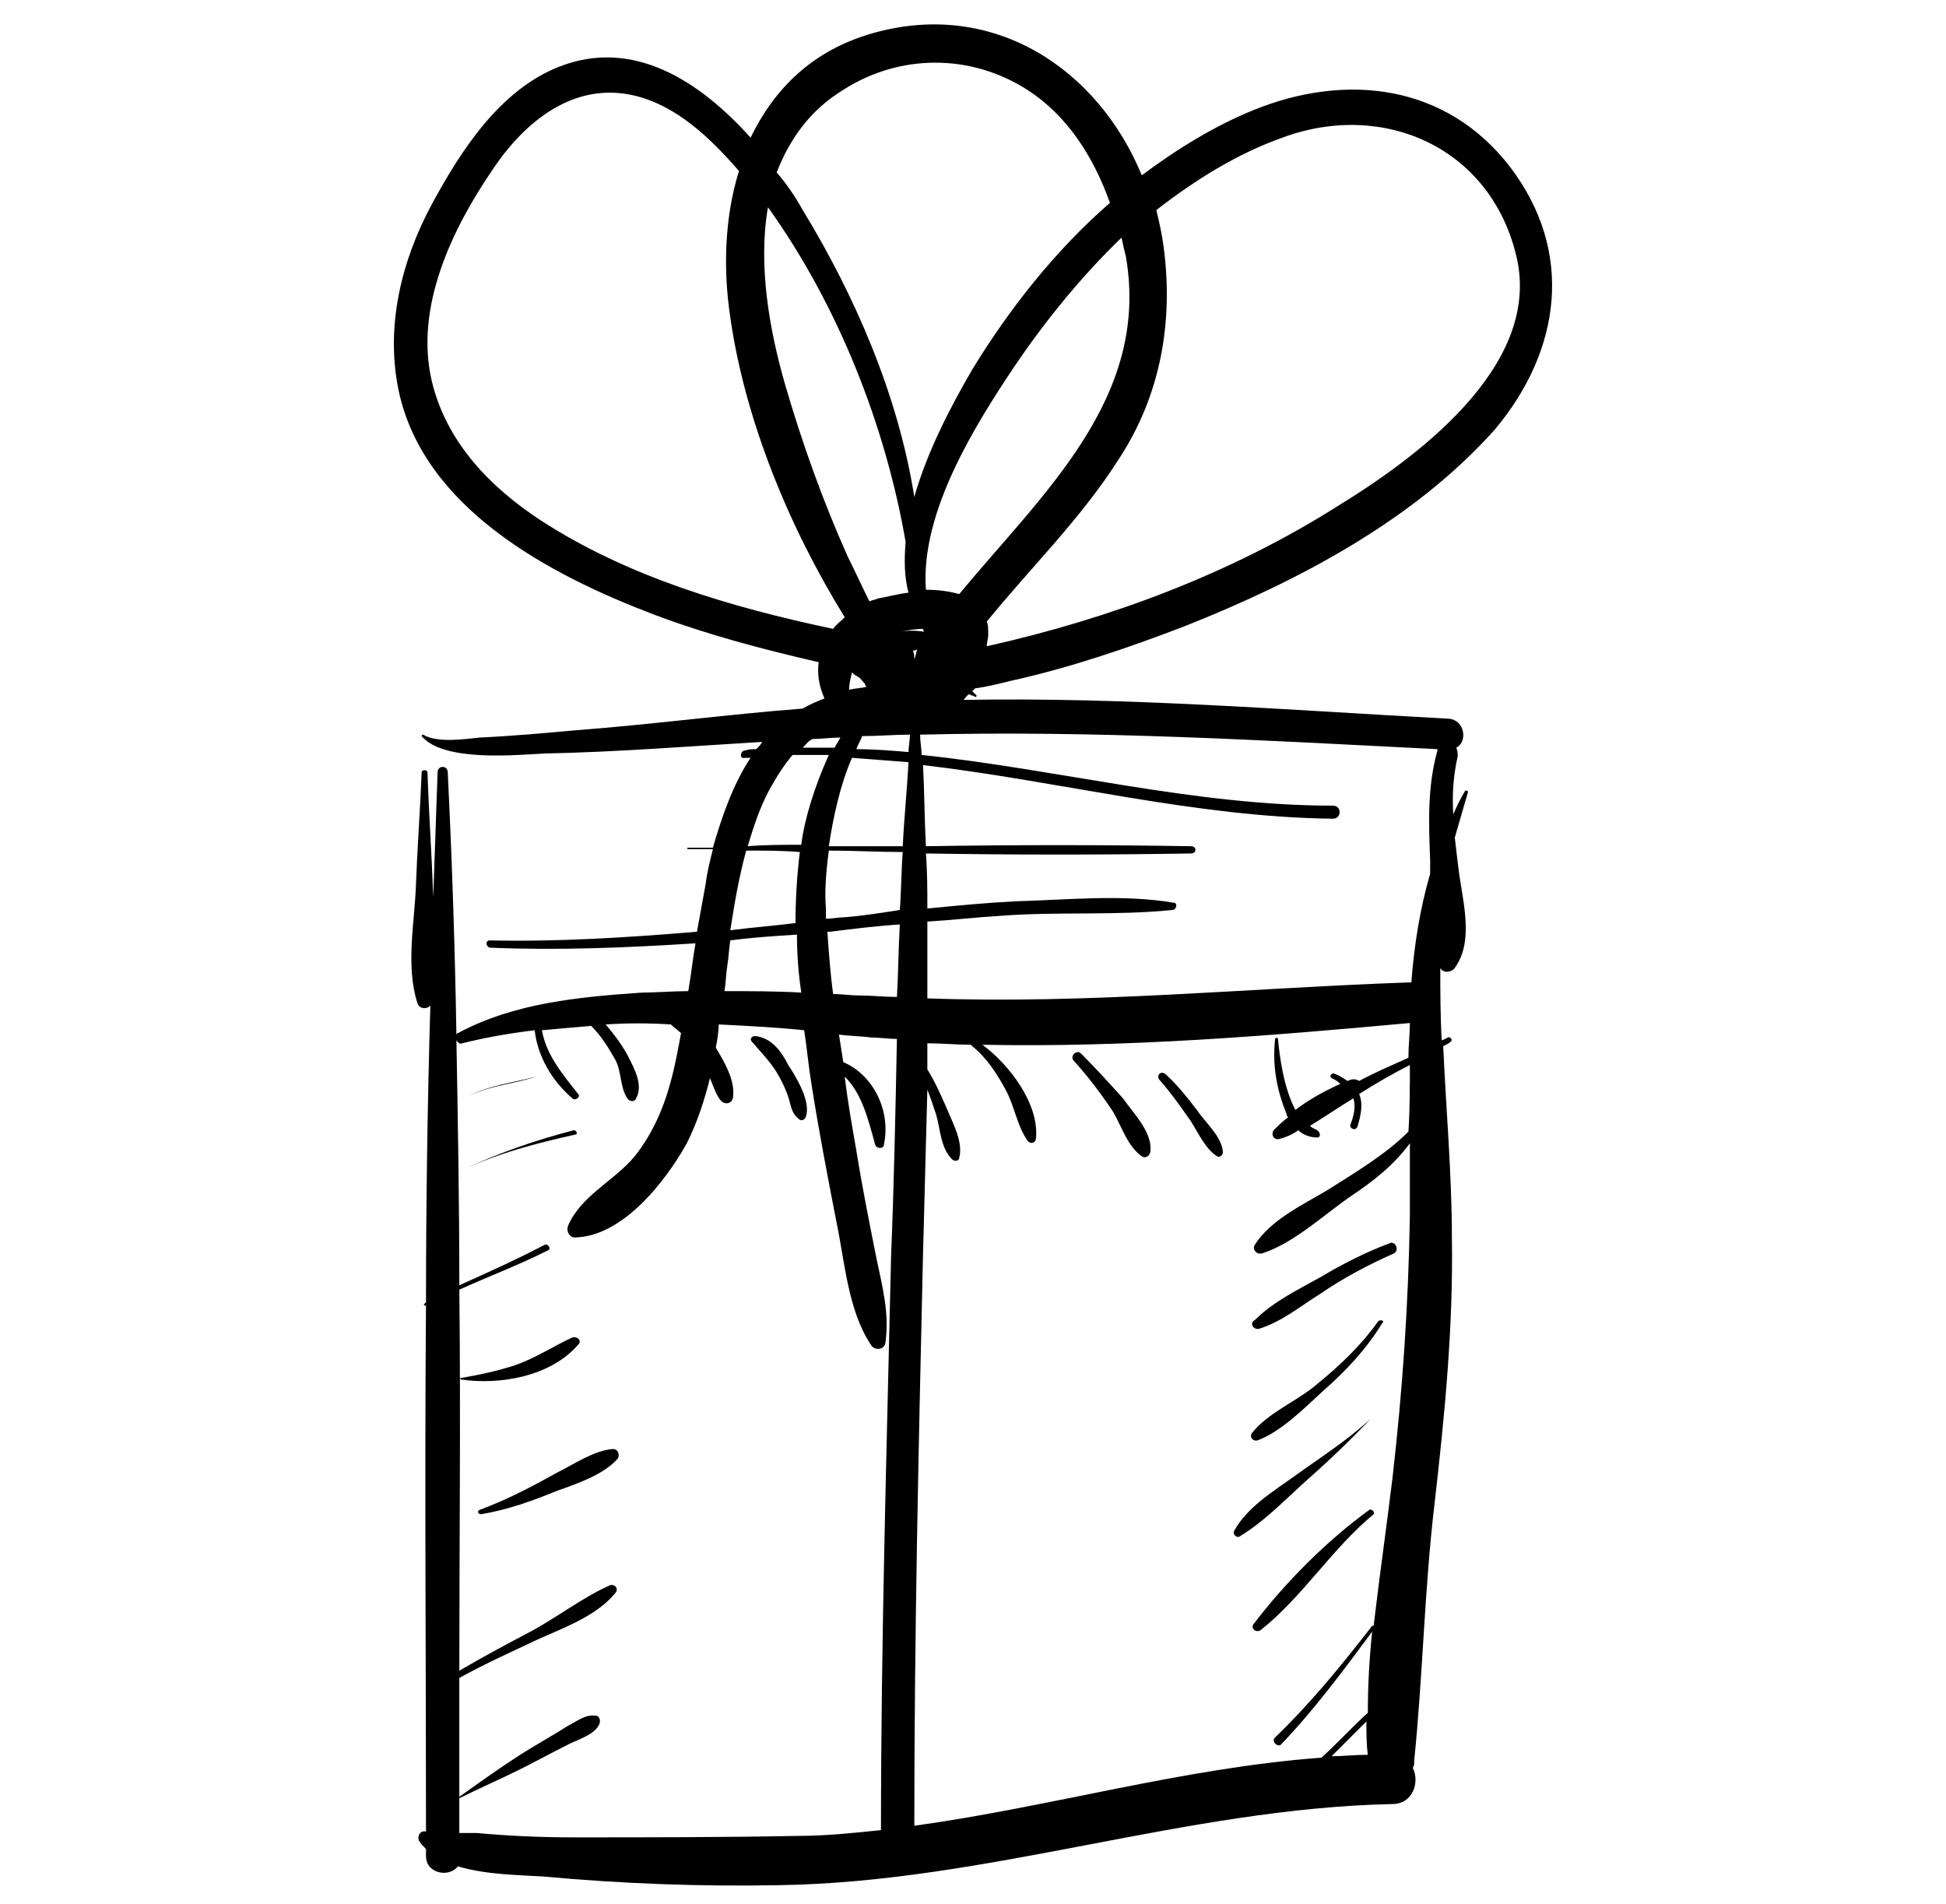 <?xml version="1.0" encoding="utf-8"?>
<!-- Generator: Adobe Illustrator 19.2.1, SVG Export Plug-In . SVG Version: 6.00 Build 0)  -->
<svg version="1.1" id="Livello_1" xmlns="http://www.w3.org/2000/svg" xmlns:xlink="http://www.w3.org/1999/xlink" x="0px" y="0px"
	 viewBox="0 0 134.3 131.4" style="enable-background:new 0 0 134.3 131.4;" xml:space="preserve">
<g>
	<path d="M104.2,11.5c-4.4-5.7-11.3-6.5-17.7-3.9c-2.7,1.1-5.3,2.7-7.7,4.5C75.8,4.8,68.6-0.1,60.2,2.3c-4.2,1.2-6.8,3.9-8.4,7.2
		c-3.5-3.9-8.1-6.9-13.2-4.9c-4.1,1.6-6.8,5.8-8.8,9.5c-2.1,3.9-3.2,8.4-2.3,12.8c1.7,8.2,10.5,12.8,17.6,15.5
		c3.7,1.4,7.5,2.4,11.4,3.3c-0.1,0.8,0,1.6,0.4,2.5c-0.5,0.2-1,0.4-1.5,0.7c-5.2,0.4-10.4,1.1-15.7,1.5c-2.2,0.2-4.4,0.4-6.6,0.5
		c-1,0.1-2.9,0.4-3.9-0.2c0,0-0.1,0-0.1,0.1c1.5,1.8,6.5,1.3,8.5,1.2c5-0.1,10-0.5,15-0.8c-0.1,0.2-0.3,0.4-0.4,0.5
		c-0.3,0-0.5,0-0.8,0.1c-0.3,0-0.4,0.6,0,0.5c0.1,0,0.2,0,0.4,0c-1.2,1.8-2,4.1-2.6,6.2c-0.6,0-1.2,0-1.7,0c-0.1,0-0.1,0.1,0,0.1
		c0.6,0,1.1,0,1.7,0c-0.2,0.8-0.4,1.6-0.5,2.4c-0.2,1.1-0.4,2.2-0.6,3.3c-4.8,0.4-9.5,0.7-14.3,0.6c-0.3,0-0.3,0.4,0,0.5
		c4.8,0.2,9.5,0,14.2-0.3c-0.2,1.1-0.3,2.2-0.5,3.3c-1.1,0-2.2,0.1-3.2,0.1c-4.3,0.3-8.8,0.7-12.7,2.8c-0.1,0-0.1,0.1-0.1,0.2
		c-0.1-6.1-0.3-12.1-0.6-18.2c0-0.5-0.7-0.5-0.7,0c-0.1,2.9-0.2,5.7-0.3,8.6c-0.1-2.9-0.3-5.7-0.4-8.6c0-0.2-0.4-0.2-0.4,0
		c-0.1,2.6-0.3,5.2-0.4,7.9c-0.1,2.5-0.7,5.5,0.1,8c0.1,0.4,0.6,0.5,0.9,0.2c-0.2,6.8-0.3,13.7-0.3,20.5c0,0-0.1,0-0.1,0.1
		c-0.1,0,0,0.1,0,0.1c0,0,0,0,0.1,0c-0.1,12.1,0,24.2,0,36.3c0,0,0,0,0,0c-0.4-0.1-0.6,0.3-0.5,0.6c0.1,0.2,0.3,0.4,0.5,0.6
		c0,0.2,0,0.3,0,0.5c0,1.2,1.6,1.5,2.2,0.7c2,0.6,4.4,0.6,5.9,0.7c5.4,0.5,10.8,0.7,16.2,0.6c14.4-0.2,28.1-5.3,42.4-5.6
		c1.4,0,1.9-1.5,1.4-2.5c0.1-0.1,0.1-0.3,0.1-0.5c0.6-5.9,0.7-11.8,1.4-17.7c0.7-6.1,1.3-12.2,1.2-18.4c0-4.3-0.4-8.8-0.6-13.2
		c0.2-0.1,0.4-0.2,0.5-0.3c0.2-0.1,0-0.4-0.2-0.3c-0.1,0.1-0.2,0.1-0.4,0.2c-0.1-1.7-0.1-3.3-0.1-5c0,0,0,0,0,0c0.2,0.4,0.8,0.3,1,0
		c1.3-1.8,0.6-4.4,0.3-6.5c-0.1-0.8-0.2-1.6-0.3-2.5c0.3-1,0.6-2.1,0.9-3.1c0.1-0.1-0.2-0.2-0.2-0.1c-0.3,0.5-0.6,1.1-0.8,1.6
		c-0.1-1.3,0-2.7,0.3-4c0-0.2,0-0.4-0.1-0.6c0.8-0.4,0.6-1.9-0.5-2c-11.1-0.6-22.3-1.5-33.5-1.3c0.1-0.1,0.2-0.3,0.4-0.4
		c0.1,0.1,0.3,0.1,0.4,0.2c0,0,0.1,0,0.1-0.1c-0.1-0.1-0.2-0.2-0.3-0.3c0.1-0.1,0.1-0.1,0.2-0.2c0.8-0.1,1.6-0.3,2.4-0.5
		c4.1-0.9,8.2-2.3,12.1-3.8c7.8-3.1,15.8-7.3,21.4-13.6C107.7,24.2,108.7,17.4,104.2,11.5z M58.2,6.2c3.9-2.5,8.8-2.5,12.7,0
		c2.8,1.8,4.6,4.7,5.7,7.8c-3.8,3.3-7,7.4-9.5,11.5c-1.4,2.4-3.1,5.6-4,8.8c-1.1-7-4.1-13.9-7.7-19.8c-0.5-0.9-1.1-1.8-1.8-2.6
		C54.5,9.6,55.9,7.6,58.2,6.2z M77.7,17.7c1.7,9.8-5.8,16.4-11.5,23.3c-0.7-0.2-1.5-0.3-2.3-0.3c-0.4-5.4,3.5-11.5,6.1-15.4
		c2.1-3.1,4.6-6.2,7.4-8.9C77.5,16.9,77.6,17.3,77.7,17.7z M58.3,63.3c-0.4,0-0.8,0.1-1.3,0.1c0-0.2,0-0.4,0-0.7
		c-0.1-1.1,0-2.5,0.2-4c1.7,0,3.4,0.1,5.1,0.1c-0.1,1.3-0.1,2.7-0.2,4C60.8,63,59.6,63.2,58.3,63.3z M62.1,63.8
		c-0.1,1.7-0.1,3.3-0.2,5c-0.9,0-1.7-0.1-2.6-0.1c-0.6,0-1.2-0.1-1.8-0.1c-0.2-1.4-0.3-2.9-0.4-4.3c0.1,0,0.1,0,0.2,0
		C58.9,64.1,60.5,63.9,62.1,63.8z M57.2,58.4c0.3-2,0.8-4.3,1.6-6.1c1.3,0.1,2.6,0.2,3.9,0.3c-0.1,1.9-0.3,3.8-0.4,5.8
		C60.6,58.4,58.9,58.4,57.2,58.4z M59.1,51.7c0.1-0.3,0.3-0.6,0.4-0.9c1.1,0,2.2-0.1,3.3-0.1c0,0.4-0.1,0.8-0.1,1.2
		C61.5,51.8,60.3,51.7,59.1,51.7z M58.5,38.4c-1.7-3.8-3.1-7.7-4.3-11.8c-1.1-3.8-1.9-8.3-1.2-12.3c4.8,6.7,8.1,15,9.5,23.1
		c-0.1,1.2-0.1,2.4,0.2,3.5c-0.8,0.1-1.5,0.3-2.1,0.4c-0.2,0.1-0.4,0.1-0.6,0.2C59.5,40.5,59,39.4,58.5,38.4z M63.1,45.5
		c0-0.2,0-0.4-0.1-0.6c0.1,0,0.2,0,0.3-0.1C63.2,45.1,63.2,45.3,63.1,45.5C63.1,45.5,63.1,45.5,63.1,45.5z M63.8,43.6
		c-0.6-0.1-1.2-0.1-1.7,0c0.5-0.1,1.1-0.2,1.6-0.2C63.7,43.5,63.7,43.5,63.8,43.6z M37.3,35.9c-3.5-2.3-6.5-5.4-7.5-9.6
		c-1.2-5.1,1.4-10.5,4.2-14.6c2.2-3.3,5.6-6.1,9.8-5.1c2.9,0.7,5.2,2.9,7.2,5.2c-1,3.2-1.1,6.8-0.6,10.1c1,7,4,14.4,7.9,20.7
		c-0.3,0.3-0.6,0.5-0.8,0.8C50.4,41.9,43.3,39.8,37.3,35.9z M58.8,46.4c0.1,0.1,0.2,0.2,0.4,0.3c0.2,0.1,0.3,0.3,0.5,0.5
		c0,0.1,0.1,0.2,0.1,0.2c-0.4,0.1-0.8,0.1-1.2,0.2C58.6,47.2,58.7,46.8,58.8,46.4z M56.1,51c0.6,0,1.2-0.1,1.9-0.1
		c-0.1,0.2-0.3,0.5-0.4,0.7c-0.7,0-1.5,0-2.2,0C55.6,51.4,55.8,51.1,56.1,51z M53.1,54.5c0.5-0.9,1-1.7,1.6-2.4c0.8,0,1.7,0,2.5,0
		c-1,2.2-1.7,4.5-1.9,6.2c-1.2,0-2.5,0-3.7,0.1C52,57.1,52.4,55.8,53.1,54.5z M51.5,58.7c1.2,0,2.5,0,3.7,0.1
		c-0.2,1.6-0.3,3.3-0.3,4.9c-1.5,0.2-3,0.3-4.5,0.5C50.7,62.3,51,60.5,51.5,58.7z M55,64.5c0,1.3,0.1,2.7,0.3,4
		c-1.8-0.1-3.5-0.1-5.3-0.1c0.1-0.6,0.1-1.2,0.2-1.8c0.1-0.6,0.1-1.1,0.2-1.7C51.9,64.7,53.4,64.6,55,64.5z M39.5,126.8
		c-2.2,0-4.4-0.1-6.6-0.3c-0.3,0-0.8,0-1.2,0c0-3.6,0-7.2,0-10.7c1.8-1,3.6-1.8,5.5-2.7c1.8-0.8,4-1.6,5.3-3.2
		c0.2-0.3-0.1-0.6-0.4-0.5c-1.8,0.8-3.5,2.1-5.3,3.1c-1.7,0.9-3.4,1.8-5.1,2.8c0-8.8,0.1-17.5,0-26.3c2-0.9,4.1-1.7,6.1-2.7
		c0.3-0.1,0-0.5-0.2-0.4c-1.9,1-3.9,1.9-5.9,2.8c0-5.6-0.1-11.3-0.2-16.9c0.1,0.1,0.2,0.3,0.4,0.2c1.6-0.4,3.3-0.7,5-0.9
		c0.2,1.8,1.2,3.5,2.6,4.7c0.2,0.2,0.6-0.1,0.4-0.3c-1.1-1.4-2.2-2.7-2.5-4.4c1.1-0.1,2.2-0.2,3.4-0.3c0.7,0.7,1.2,1.5,1.7,2.4
		c0.4,0.8,0.3,1.9,0.8,2.6c0.1,0.2,0.5,0.3,0.6,0c0.5-0.9-0.1-2-0.5-2.8c-0.4-0.8-1-1.6-1.6-2.3c1.5-0.1,3-0.1,4.5,0
		c0.2,0.2,0.5,0.4,0.7,0.6c-0.2,1.1-0.4,2.2-0.7,3.3c-0.5,1.9-1.3,3.7-2.5,5.2c-1.4,1.7-3.7,2.7-4.6,4.8c-0.1,0.3,0,0.7,0.4,0.8
		c3.3,0,6.3-3.8,7.8-6.5c0.7-1.4,1.2-2.9,1.6-4.5c0.2,0.5,0.4,1.1,0.7,1.5c0.3,0.4,0.9,0.3,0.9-0.3c0.1-1.1-0.6-2.3-1.2-3.3
		c0.1-0.5,0.2-1.1,0.2-1.6c2,0.1,4,0.2,5.9,0.4c0.2,1.3,0.3,2.5,0.5,3.7c0.5,3.2,1.1,6.3,1.7,9.4c0.6,2.8,0.8,6.2,2.4,8.6
		c0.2,0.4,0.9,0.4,1-0.1c0.3-2-0.2-3.9-0.6-5.8c-0.5-2.5-1-5-1.4-7.5c-0.3-1.7-0.6-3.4-0.8-5.1c1.2,1.2,1.6,2.9,2.1,4.7
		c0.1,0.3,0.6,0.3,0.6,0c0.5-2.3-0.7-4.8-2.8-5.7c-0.1-0.6-0.2-1.3-0.3-1.9c0.7,0.1,1.5,0.1,2.2,0.2c0.6,0,1.2,0.1,1.8,0.1
		c-0.1,5-0.2,10-0.4,14.9c-0.3,13.2-0.7,26.5-0.7,39.7c-1.9,0.2-3.8,0.4-5.7,0.4C49.9,126.8,44.7,126.8,39.5,126.8z M94.4,121.1
		c-0.8,0-1.7,0.1-2.5,0.1c0.8-0.8,1.6-1.6,2.4-2.4C94.3,119.6,94.3,120.4,94.4,121.1z M93,74.6c-0.3-0.2-0.6-0.4-0.9-0.5
		c-0.2-0.1-0.4,0.2-0.2,0.3c0.2,0.1,0.4,0.2,0.6,0.4c-1.1,0.5-2.2,1.1-3.1,1.8c-0.8-1.5-1.1-3.7-1.2-4.9c0-0.1-0.2-0.1-0.2,0
		c-0.2,1.8,0.1,3.5,0.8,5.2c0,0.1,0,0.1,0.1,0.2c-0.4,0.3-0.7,0.6-1,0.9c-0.2,0.3,0,0.7,0.4,0.6c0.4-0.1,0.9-0.3,1.3-0.6
		c0.3,0.3,0.8,0.5,1.3,0.5c0.3,0,0.2-0.4,0-0.5c-0.2-0.1-0.4-0.2-0.5-0.3c1-0.6,2-1.3,3-1.9c0.2,0.6,0,1.3-0.2,1.8
		c-0.1,0.3,0.4,0.5,0.5,0.1c0.2-0.7,0.4-1.5,0.1-2.2c1.1-0.7,2.3-1.4,3.5-2c0,1.5,0,3.1-0.1,4.6c-1.6,1.6-3.8,2.9-5.7,4.1
		c-1.7,1-3.8,2-4.9,3.7c-0.2,0.3,0.1,0.7,0.5,0.6c2.2-0.7,4.3-2.7,6.2-4c1.5-1,2.9-2.1,4-3.6c0,1.7,0,3.3,0,5
		c-0.1,6.1-0.5,12-1.2,18.1c-0.4,3.3-0.9,6.8-1.3,10.2c0,0-0.1,0-0.1,0c-2.1,2.7-4.2,5.3-6.7,7.7c-0.3,0.3,0.2,0.7,0.4,0.5
		c2.3-2.4,4.3-5.1,6.3-7.8c-0.2,1.9-0.3,3.7-0.3,5.6c-1.1,1-2.1,2.1-3.2,3.1c-9.5,0.7-18.7,3.4-28.1,4.7c0-13.2,0.3-26.3,0.6-39.4
		c0.1-3.8,0.2-7.6,0.3-11.4c0.2,0.5,0.4,1.1,0.6,1.7c0.3,1,0.3,2.3,1.1,3.1c0.2,0.2,0.5,0.1,0.5-0.1c0.3-1.1-0.5-2.5-0.9-3.5
		c-0.4-0.9-0.8-1.8-1.3-2.6c0-0.6,0-1.2,0-1.8c1,0,2,0.1,3,0.1c0,0,0,0,0.1,0.1c1,0.8,1.7,1.9,2.3,3c0.6,1.1,0.8,2.5,1.5,3.5
		c0.2,0.3,0.6,0.2,0.6-0.2c0.2-2.3-1.8-5-3.7-6.4c9.9,0.2,19.7-0.6,29.5-1.5c0,0.8-0.1,1.6-0.1,2.4c-1.1,0.5-2.3,1-3.4,1.6
		C93.5,74.4,93.2,74.5,93,74.6z M99.2,51.7c0,0,0,0.1,0,0.1c-0.7,2.5-0.6,5-0.5,7.6c0,0.3,0,0.6,0,0.9c-0.7,2.4-1.1,4.9-1.3,7.5
		c-0.1,0-0.1,0-0.2,0c-11.2,0.4-22.1,1.5-33.2,1.1c0-1.8,0-3.5,0-5.3c1.7-0.1,3.4-0.3,5.1-0.4c3.9-0.3,7.9,0,11.8-0.4
		c0.3,0,0.4-0.5,0.1-0.5c-3.5-0.6-7.3-0.2-10.9-0.1c-2,0.1-4.1,0.3-6.1,0.5c0-1.3,0-2.5-0.1-3.8c6.1,0.1,12.2,0.1,18.3,0
		c0.4,0,0.4-0.5,0-0.5c-6.1-0.1-12.2-0.1-18.3,0c-0.1-1.9-0.1-3.7-0.2-5.6c9.4,1.1,18.8,3.6,28.3,3.7c0.6,0,0.6-0.9,0-0.9
		c-9.6,0-18.9-2.5-28.4-3.5c0-0.5-0.1-0.9-0.1-1.4C75.5,50.4,87.3,51.1,99.2,51.7z M92.2,35c-7.3,4.6-15.6,7.7-24.1,9.6
		c0-0.3,0.1-0.5,0.1-0.8c0-0.4,0-0.7-0.1-0.9c3-3.7,6.5-7.1,9.1-11.2c2.9-4.4,3.8-9.5,3.1-14.7c-0.1-0.8-0.3-1.7-0.5-2.5
		c2.7-2.1,5.6-3.9,8.7-5c7-2.6,14.5,0.7,16.2,8.4C106.3,25.4,97.6,31.7,92.2,35z"/>
	<path d="M37,74.3C37.1,74.3,37,74.3,37,74.3c-1.5,0.4-3.2,0.6-4.6,1.3c0,0,0,0.1,0,0C33.9,74.9,35.5,74.8,37,74.3z"/>
	<path d="M39.6,78c-2.7,0.7-5.3,1.6-7.8,2.8c0,0,0,0.1,0,0c2.5-1.2,5.2-1.9,7.9-2.5C39.9,78.3,39.8,78,39.6,78z"/>
	<path d="M39.9,92.8c0.3-0.3-0.1-0.6-0.4-0.5c-1.3,0.6-2.5,1.4-3.9,1.9c-1.2,0.4-2.6,0.7-3.8,0.9c-0.1,0,0,0.1,0,0.1
		C34.5,95.6,38,95,39.9,92.8z"/>
	<path d="M42.3,100c-1.3,0.1-2.6,1-3.8,1.6c-1.8,1-3.5,1.9-5.4,2.6c-0.2,0.1-0.1,0.3,0.1,0.3c1.8-0.3,3.5-0.9,5.2-1.6
		c1.4-0.5,3.2-1.1,4.2-2.2C42.8,100.5,42.7,100,42.3,100z"/>
	<path d="M41.1,118.4c-0.7-0.1-1.3,0.4-1.9,0.7c-1.1,0.7-2.2,1.3-3.3,2c-1.4,0.9-2.8,1.9-4.2,2.9c0,0,0,0.1,0,0.1
		c1.4-0.7,2.8-1.3,4.2-2c1-0.5,2.1-1.1,3.1-1.6c0.7-0.4,1.9-0.7,2.3-1.4C41.5,118.8,41.4,118.4,41.1,118.4z"/>
	<path d="M86.9,91.7c1.6-0.5,2.9-1.6,4.2-2.4c1.6-1.1,3.3-2,5.1-2.8c0.4-0.2,0.1-0.9-0.3-0.7c-1.6,0.6-3.2,1.4-4.7,2.3
		c-1.6,0.9-3.3,1.7-4.6,3C86.2,91.3,86.5,91.8,86.9,91.7z"/>
	<path d="M95.1,91.2c-1.2,1.7-2.7,3.1-4.3,4.4c-1.3,1.1-3.3,1.9-4.4,3.3c-0.2,0.3,0.1,0.6,0.4,0.5c1.6-0.6,3.2-2.2,4.5-3.4
		c1.6-1.4,3-2.9,4.1-4.7C95.6,91.2,95.3,91,95.1,91.2z"/>
	<path d="M85.2,105.6c-0.2,0.3,0.2,0.6,0.4,0.4c1.5-0.9,2.9-2.3,4.2-3.5c1.7-1.5,3.3-3,4.8-4.6c0,0,0-0.1,0,0
		c-1.6,1.5-3.5,2.7-5.3,4C87.9,102.9,86.1,104,85.2,105.6z"/>
	<path d="M94.5,104.2c-2.9,2.1-5.8,5-8,7.9c-0.2,0.3,0.2,0.6,0.5,0.4c2.9-2.3,4.9-5.6,7.8-8C94.9,104.4,94.7,104.1,94.5,104.2z"/>
	<path d="M52.1,71.5c-0.2,0-0.4,0.2-0.2,0.4c0.6,0.7,1.2,1.3,1.7,2.1c0.3,0.5,0.6,1.1,0.8,1.7c0.2,0.6,0.2,1.1,0.7,1.5
		c0.2,0.2,0.4,0.1,0.5-0.1c0.4-1-0.6-2.7-1.2-3.6C53.9,72.5,53.2,71.6,52.1,71.5z"/>
	<path d="M74.6,72.7c-0.3-0.3-0.8,0.2-0.5,0.5c1,1.1,1.9,2.3,2.7,3.5c0.6,1,1,2.4,2,3.1c0.3,0.2,0.6-0.1,0.6-0.4
		c0.1-1.3-1.2-2.6-1.9-3.6C76.6,74.8,75.6,73.7,74.6,72.7z"/>
	<path d="M82.6,76.6c-0.7-0.9-1.4-1.8-2.2-2.5c-0.3-0.2-0.6,0.1-0.4,0.4c0.8,0.9,1.5,1.9,2.2,2.9c0.5,0.8,1,1.9,1.8,2.4
		c0.2,0.1,0.4-0.1,0.4-0.3C84.3,78.4,83.2,77.5,82.6,76.6z"/>
</g>
</svg>

